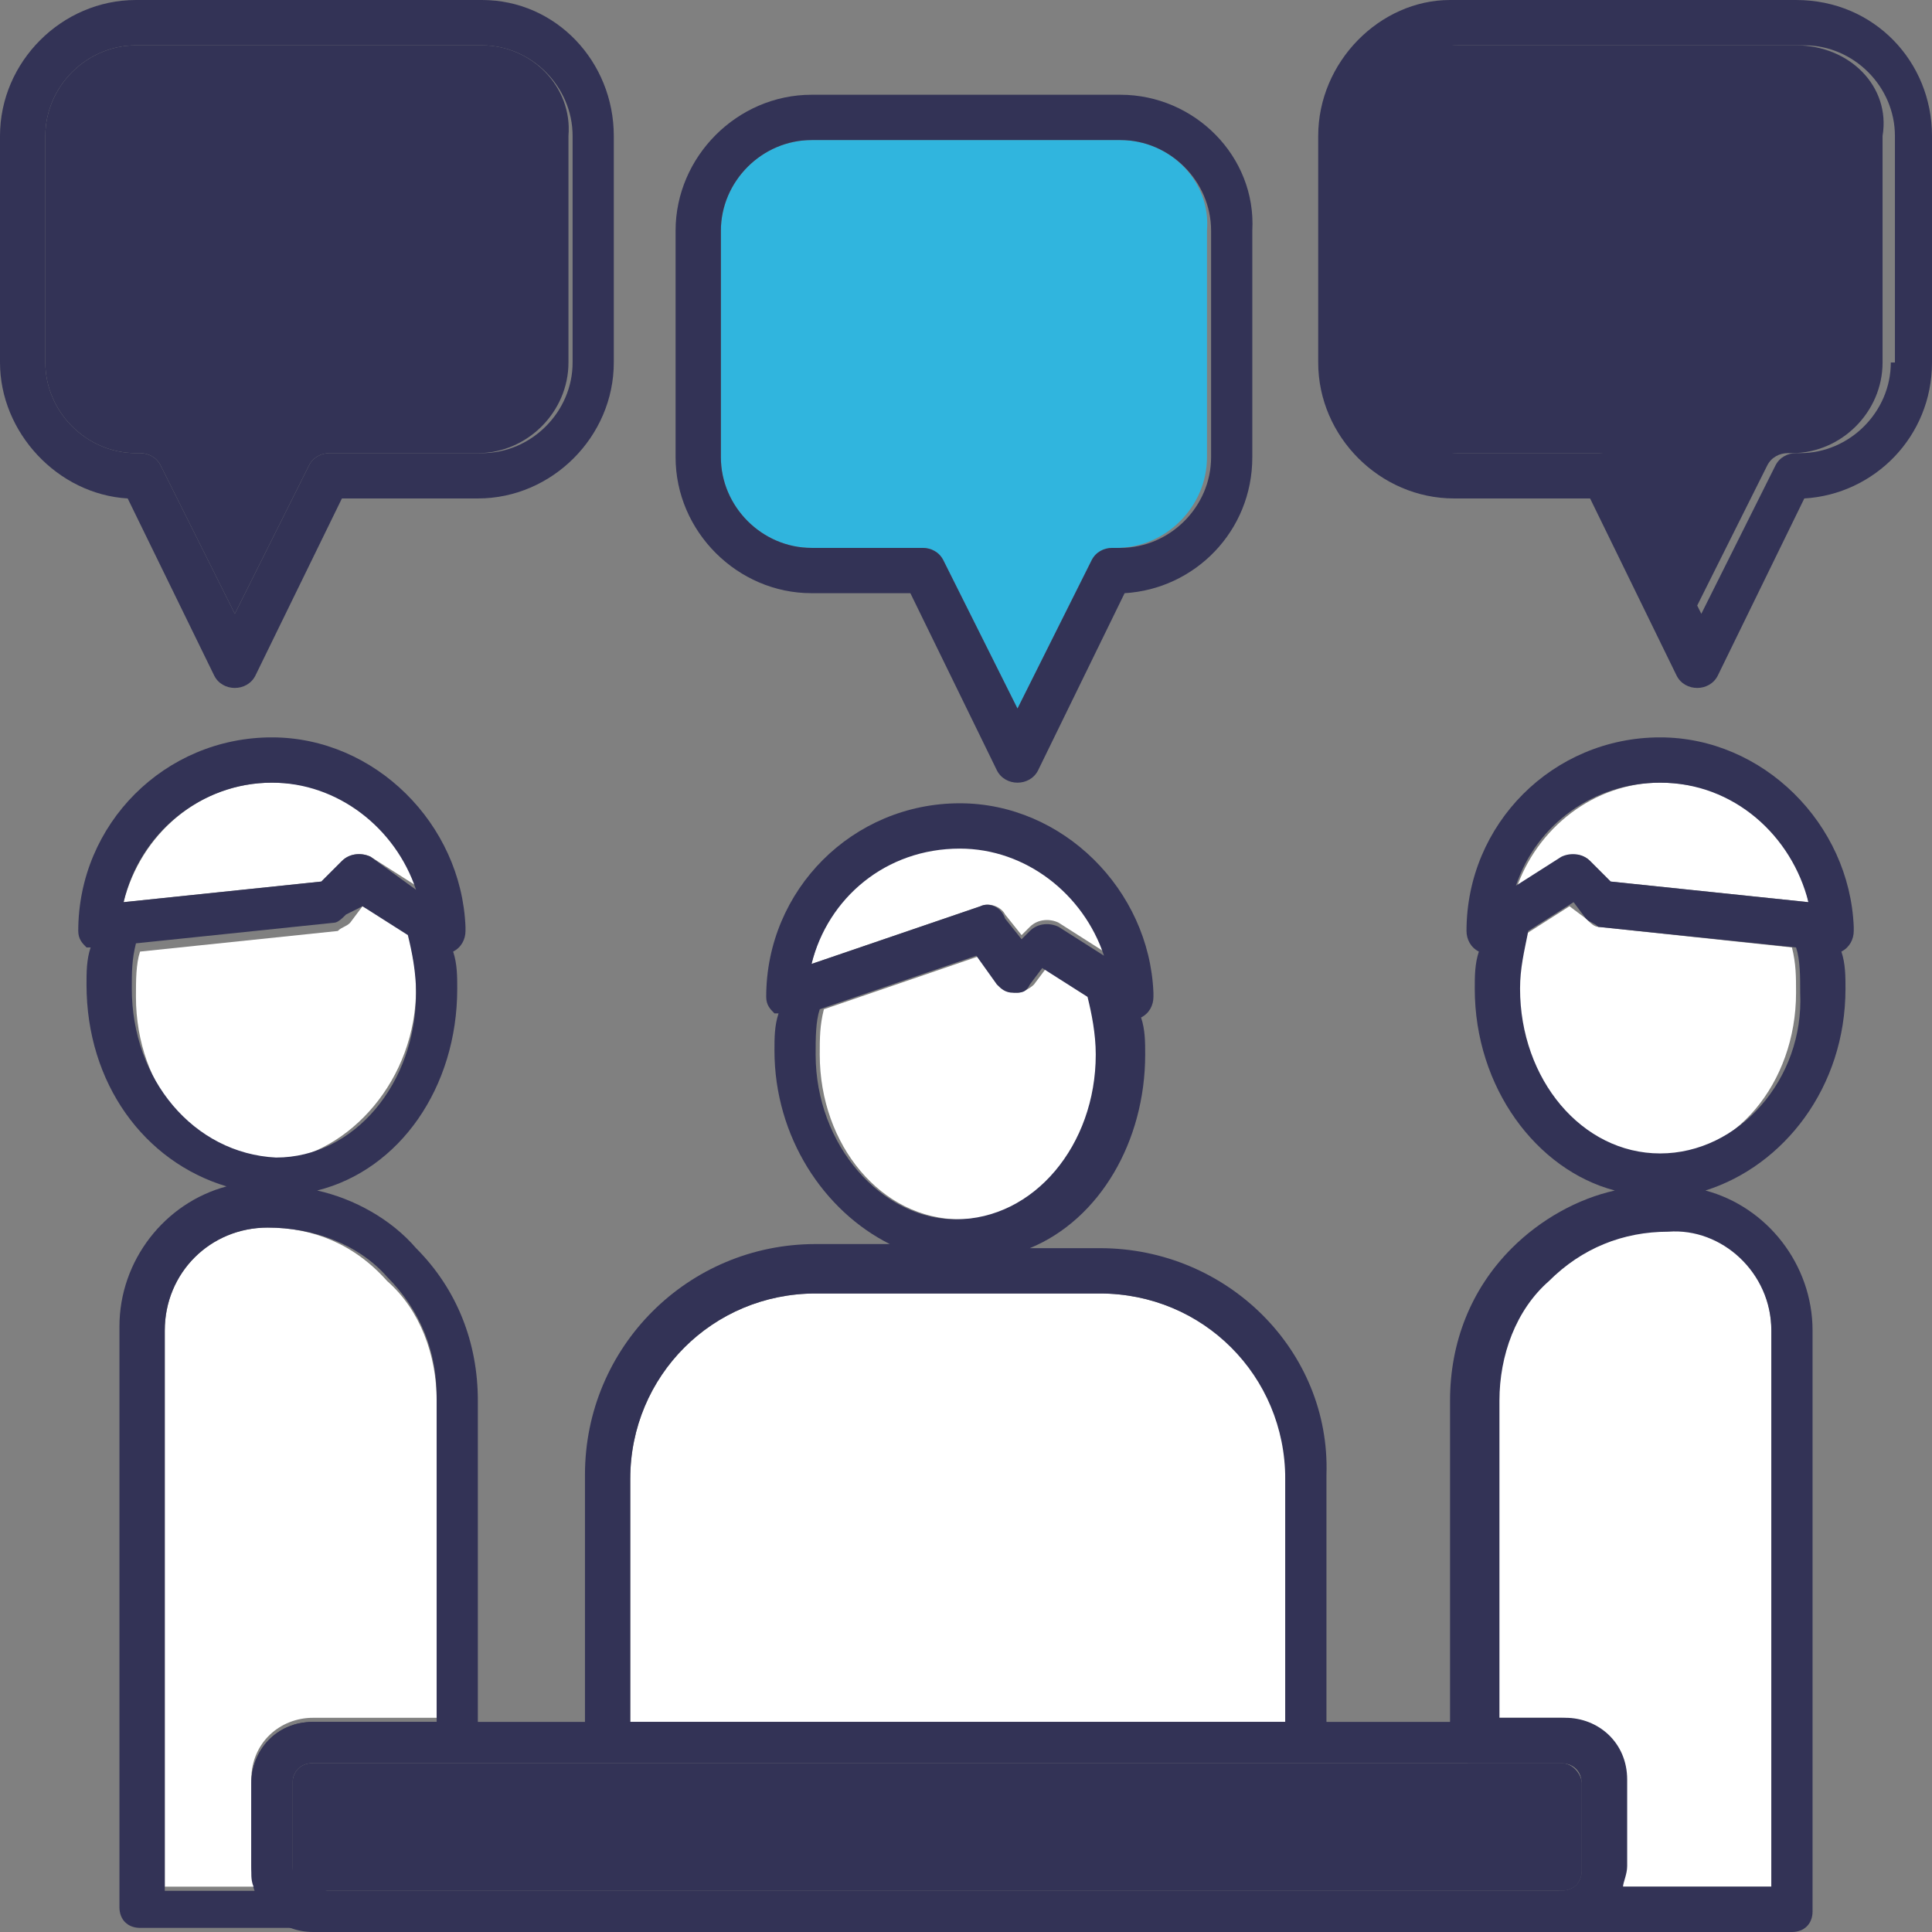 <?xml version="1.0" encoding="utf-8"?>
<svg xmlns="http://www.w3.org/2000/svg" fill="none" height="63" viewBox="0 0 63 63" width="63">
<rect x="0" y="0" width="63" height="63" fill="#808080" stroke="none"/>
<path d="M50.91 57.492H10.209C9.806 57.492 9.537 57.761 9.537 58.164V60.985C9.537 61.388 9.806 61.657 10.209 61.657H50.91C51.313 61.657 51.582 61.388 51.582 60.985V58.164C51.582 57.895 51.313 57.492 50.91 57.492Z" fill="#333356"/>
<path d="M50.91 56.149H10.209C9 56.149 8.194 57.09 8.194 58.164V60.985C8.194 62.194 9.134 63 10.209 63H50.91C52.119 63 52.925 62.06 52.925 60.985V58.164C53.06 57.09 52.119 56.149 50.91 56.149ZM51.582 60.985C51.582 61.388 51.313 61.657 50.91 61.657H10.209C9.806 61.657 9.537 61.388 9.537 60.985V58.164C9.537 57.761 9.806 57.492 10.209 57.492H50.91C51.313 57.492 51.582 57.761 51.582 58.164V60.985Z" fill="#333356"/>
<path d="M35.866 42.179H26.597C23.239 42.179 20.552 44.865 20.552 48.224V56.149H41.91V48.224C42.045 44.865 39.224 42.179 35.866 42.179Z" fill="white"/>
<path d="M8.731 40.03C6.851 40.03 5.373 41.507 5.373 43.388V61.522H8.328C8.328 61.388 8.194 61.119 8.194 60.851V58.03C8.194 56.821 9.134 56.015 10.209 56.015H14.239V45.672C14.239 44.194 13.701 42.716 12.627 41.776C11.552 40.567 10.209 40.03 8.731 40.03Z" fill="white"/>
<path d="M31.97 29.552C32.239 29.418 32.642 29.552 32.776 29.821L33.313 30.492L33.582 30.224C33.851 29.955 34.254 29.955 34.522 30.089L36 31.03C35.328 29.015 33.448 27.537 31.299 27.537C29.015 27.537 27 29.149 26.463 31.433L31.97 29.552Z" fill="white"/>
<path d="M13.567 32.239C13.567 31.567 13.433 31.03 13.298 30.358L11.821 29.552L11.418 30.09C11.284 30.224 11.149 30.224 11.015 30.358L4.567 31.03C4.433 31.433 4.433 31.97 4.433 32.508C4.433 35.463 6.448 37.881 9 37.881C11.418 37.612 13.567 35.194 13.567 32.239Z" fill="white"/>
<path d="M11.149 28.075C11.418 27.806 11.821 27.806 12.089 27.94L13.567 28.88C12.896 26.866 11.149 25.522 8.866 25.522C6.448 25.522 4.567 27.268 4.03 29.418L10.478 28.746L11.149 28.075Z" fill="white"/>
<path d="M35.866 34.388C35.866 33.716 35.731 33.179 35.597 32.507L34.119 31.567L33.716 32.104C33.582 32.239 33.313 32.373 33.179 32.373C32.91 32.373 32.776 32.239 32.642 32.104L31.97 31.164L26.866 32.91C26.731 33.448 26.731 33.851 26.731 34.388C26.731 37.343 28.746 39.761 31.299 39.761C33.851 39.761 35.866 37.343 35.866 34.388Z" fill="white"/>
<path d="M51.851 28.075L52.522 28.746L58.97 29.418C58.567 27.134 56.552 25.522 54.134 25.522C51.985 25.522 50.104 27 49.433 29.015L50.91 28.075C51.179 27.806 51.582 27.806 51.851 28.075Z" fill="white"/>
<path d="M50.373 41.642C49.298 42.716 48.761 44.06 48.761 45.537V56.015H50.91C52.119 56.015 52.925 56.955 52.925 58.03V60.851C52.925 61.119 52.925 61.254 52.791 61.522H57.761V43.388C57.761 41.507 56.283 40.03 54.403 40.03C52.925 40.03 51.448 40.701 50.373 41.642Z" fill="white"/>
<path d="M52.119 30.224C51.985 30.224 51.851 30.09 51.716 29.955L51.179 29.552L49.701 30.492C49.567 31.03 49.433 31.701 49.433 32.373C49.433 35.328 51.448 37.746 54 37.746C56.552 37.746 58.567 35.328 58.567 32.373C58.567 31.836 58.567 31.433 58.433 30.895L52.119 30.224Z" fill="white"/>
<path d="M10.343 38.821C13.03 38.149 14.91 35.463 14.91 32.239C14.91 31.836 14.91 31.433 14.776 31.03C15.045 30.895 15.179 30.627 15.179 30.358V30.224C15.045 26.866 12.224 24.045 8.866 24.045C5.373 24.045 2.552 26.866 2.552 30.358C2.552 30.627 2.687 30.761 2.821 30.895C2.821 30.895 2.821 30.895 2.955 30.895C2.821 31.298 2.821 31.701 2.821 32.104C2.821 35.328 4.701 37.88 7.388 38.687C5.373 39.224 3.895 41.104 3.895 43.254V62.194C3.895 62.597 4.164 62.866 4.567 62.866H10.209C10.612 62.866 10.881 62.597 10.881 62.194C10.881 61.791 10.612 61.522 10.209 61.522C9.806 61.522 9.537 61.254 9.537 60.851V58.03C9.537 57.627 9.806 57.358 10.209 57.358H14.91C15.313 57.358 15.582 57.09 15.582 56.687V45.672C15.582 43.791 14.91 42.045 13.567 40.701C12.761 39.761 11.552 39.09 10.343 38.821ZM8.866 25.522C11.015 25.522 12.896 27 13.567 29.015L12.089 27.94C11.821 27.806 11.418 27.806 11.149 28.075L10.478 28.746L4.03 29.418C4.567 27.134 6.582 25.522 8.866 25.522ZM4.298 32.239C4.298 31.701 4.298 31.298 4.433 30.761L10.881 30.09C11.015 30.09 11.149 29.955 11.284 29.821L11.821 29.552L13.299 30.492C13.433 31.03 13.567 31.701 13.567 32.373C13.567 35.328 11.552 37.746 9 37.746C6.313 37.612 4.298 35.194 4.298 32.239ZM14.239 56.149H10.209C9 56.149 8.194 57.09 8.194 58.164V60.985C8.194 61.254 8.194 61.388 8.328 61.657H5.373V43.388C5.373 41.507 6.851 40.03 8.731 40.03C10.209 40.03 11.687 40.567 12.627 41.642C13.701 42.716 14.239 44.06 14.239 45.537V56.149Z" fill="#333356"/>
<path d="M60.448 30.358V30.224C60.313 26.866 57.492 24.045 54.134 24.045C50.642 24.045 47.821 26.866 47.821 30.358C47.821 30.627 47.955 30.895 48.224 31.03C48.09 31.433 48.09 31.836 48.09 32.239C48.09 35.463 50.105 38.149 52.657 38.821C51.448 39.09 50.239 39.761 49.298 40.701C47.955 42.045 47.284 43.791 47.284 45.672V56.821C47.284 57.224 47.552 57.492 47.955 57.492H50.91C51.313 57.492 51.582 57.761 51.582 58.164V60.985C51.582 61.388 51.313 61.657 50.91 61.657C50.507 61.657 50.239 61.925 50.239 62.328C50.239 62.731 50.507 63 50.91 63H58.433C58.836 63 59.105 62.731 59.105 62.328V43.388C59.105 41.239 57.627 39.358 55.612 38.821C58.164 38.015 60.179 35.463 60.179 32.239C60.179 31.836 60.179 31.433 60.045 31.03C60.313 30.895 60.448 30.627 60.448 30.358ZM54.134 25.522C56.552 25.522 58.433 27.269 58.97 29.418L52.522 28.746L51.851 28.075C51.582 27.806 51.179 27.806 50.91 27.94L49.433 28.881C50.105 26.866 51.985 25.522 54.134 25.522ZM57.761 43.388V61.522H52.925C52.925 61.388 53.06 61.119 53.06 60.851V58.03C53.06 56.821 52.119 56.015 51.045 56.015H48.895V45.672C48.895 44.194 49.433 42.716 50.507 41.776C51.582 40.701 52.925 40.164 54.403 40.164C56.149 40.03 57.761 41.507 57.761 43.388ZM54.134 37.612C51.582 37.612 49.567 35.194 49.567 32.239C49.567 31.567 49.702 31.03 49.836 30.358L51.313 29.418L51.716 29.955C51.851 30.09 51.985 30.09 52.119 30.224L58.567 30.895C58.702 31.298 58.702 31.836 58.702 32.373C58.836 35.194 56.687 37.612 54.134 37.612Z" fill="#333356"/>
<path d="M35.866 40.701H33.582C35.866 39.761 37.343 37.209 37.343 34.388C37.343 33.985 37.343 33.582 37.209 33.179C37.478 33.045 37.612 32.776 37.612 32.507V32.373C37.478 29.015 34.657 26.194 31.299 26.194C27.806 26.194 24.985 29.015 24.985 32.507C24.985 32.776 25.119 32.91 25.254 33.045C25.254 33.045 25.254 33.045 25.388 33.045C25.254 33.448 25.254 33.851 25.254 34.254C25.254 37.074 26.866 39.492 29.015 40.567H26.597C22.433 40.567 19.075 43.925 19.075 48.089V56.686C19.075 57.089 19.343 57.358 19.746 57.358H42.582C42.985 57.358 43.254 57.089 43.254 56.686V48.089C43.388 44.059 40.03 40.701 35.866 40.701ZM31.299 27.672C33.448 27.672 35.328 29.149 36 31.164L34.522 30.224C34.254 30.089 33.851 30.089 33.582 30.358L33.313 30.627L32.776 29.955C32.642 29.552 32.239 29.418 31.97 29.552L26.463 31.433C27 29.283 28.881 27.672 31.299 27.672ZM26.597 34.388C26.597 33.851 26.597 33.313 26.731 32.91L31.836 31.164L32.507 32.104C32.642 32.239 32.776 32.373 33.045 32.373C33.313 32.373 33.448 32.373 33.582 32.104L33.985 31.567L35.463 32.507C35.597 33.045 35.731 33.716 35.731 34.388C35.731 37.343 33.716 39.761 31.164 39.761C28.746 39.761 26.597 37.343 26.597 34.388ZM42.045 56.149H20.552V48.224C20.552 44.865 23.239 42.179 26.597 42.179H35.866C39.224 42.179 41.91 44.865 41.91 48.224V56.149H42.045Z" fill="#333356"/>
<path d="M15.716 1.478H4.433C2.821 1.478 1.478 2.821 1.478 4.433V11.821C1.478 13.433 2.821 14.776 4.433 14.776H4.567C4.836 14.776 5.105 14.91 5.239 15.179L7.657 20.015L10.075 15.179C10.209 14.91 10.478 14.776 10.746 14.776H15.582C17.194 14.776 18.537 13.433 18.537 11.821V4.433C18.672 2.821 17.328 1.478 15.716 1.478Z" fill="#333356"/>
<path d="M58.567 1.478H47.284C45.672 1.478 44.328 2.821 44.328 4.433V11.821C44.328 13.433 45.672 14.776 47.284 14.776H52.119C52.388 14.776 52.657 14.91 52.791 15.179L55.209 20.015L57.627 15.179C57.761 14.91 58.03 14.776 58.298 14.776H58.433C60.045 14.776 61.388 13.433 61.388 11.821V4.433C61.657 2.821 60.313 1.478 58.567 1.478Z" fill="#333356"/>
<path d="M15.716 0H4.433C2.015 0 0 2.015 0 4.433V11.821C0 14.104 1.881 16.119 4.164 16.254L6.985 22.03C7.119 22.299 7.388 22.433 7.657 22.433C7.925 22.433 8.194 22.299 8.328 22.03L11.149 16.254H15.582C18 16.254 20.015 14.239 20.015 11.821V4.433C20.015 2.015 18.134 0 15.716 0ZM18.672 11.821C18.672 13.433 17.328 14.776 15.716 14.776H10.746C10.478 14.776 10.209 14.91 10.075 15.179L7.657 20.015L5.239 15.179C5.104 14.91 4.836 14.776 4.567 14.776H4.433C2.821 14.776 1.478 13.433 1.478 11.821V4.433C1.478 2.821 2.821 1.478 4.433 1.478H15.716C17.328 1.478 18.672 2.821 18.672 4.433V11.821Z" fill="#333356"/>
<path d="M58.567 0H47.284C45 0 42.985 2.015 42.985 4.433V11.821C42.985 14.239 45 16.254 47.418 16.254H51.851L54.672 22.03C54.806 22.299 55.075 22.433 55.343 22.433C55.612 22.433 55.881 22.299 56.015 22.03L58.836 16.254C61.119 16.119 63 14.239 63 11.821V4.433C63 2.015 61.119 0 58.567 0ZM61.657 11.821C61.657 13.433 60.313 14.776 58.702 14.776H58.567C58.298 14.776 58.03 14.91 57.895 15.179L55.478 20.015L53.06 15.179C52.925 14.91 52.657 14.776 52.388 14.776H47.552C45.94 14.776 44.597 13.433 44.597 11.821V4.433C44.597 2.821 45.94 1.478 47.552 1.478H58.836C60.448 1.478 61.791 2.821 61.791 4.433V11.821H61.657Z" fill="#333356"/>
<path d="M36.537 4.567H26.463C24.851 4.567 23.508 5.91 23.508 7.522V14.91C23.508 16.522 24.851 17.866 26.463 17.866H30.09C30.358 17.866 30.627 18 30.761 18.269L33.179 23.105L35.597 18.269C35.731 18 36 17.866 36.269 17.866H36.403C38.015 17.866 39.358 16.522 39.358 14.91V7.522C39.492 5.91 38.149 4.567 36.537 4.567Z" fill="#30B5DE"/>
<path d="M36.537 3.09H26.463C24.045 3.09 22.03 5.105 22.03 7.522V14.911C22.03 17.328 24.045 19.343 26.463 19.343H29.686L32.507 25.119C32.642 25.388 32.91 25.522 33.179 25.522C33.448 25.522 33.716 25.388 33.851 25.119L36.672 19.343C38.955 19.209 40.836 17.328 40.836 14.911V7.522C40.97 5.105 38.955 3.09 36.537 3.09ZM39.492 14.911C39.492 16.522 38.149 17.866 36.537 17.866H36.269C36 17.866 35.731 18 35.597 18.269L33.179 23.105L30.761 18.269C30.627 18 30.358 17.866 30.09 17.866H26.463C24.851 17.866 23.507 16.522 23.507 14.911V7.522C23.507 5.91 24.851 4.567 26.463 4.567H36.537C38.149 4.567 39.492 5.91 39.492 7.522V14.911Z" fill="#333356"/>
</svg>